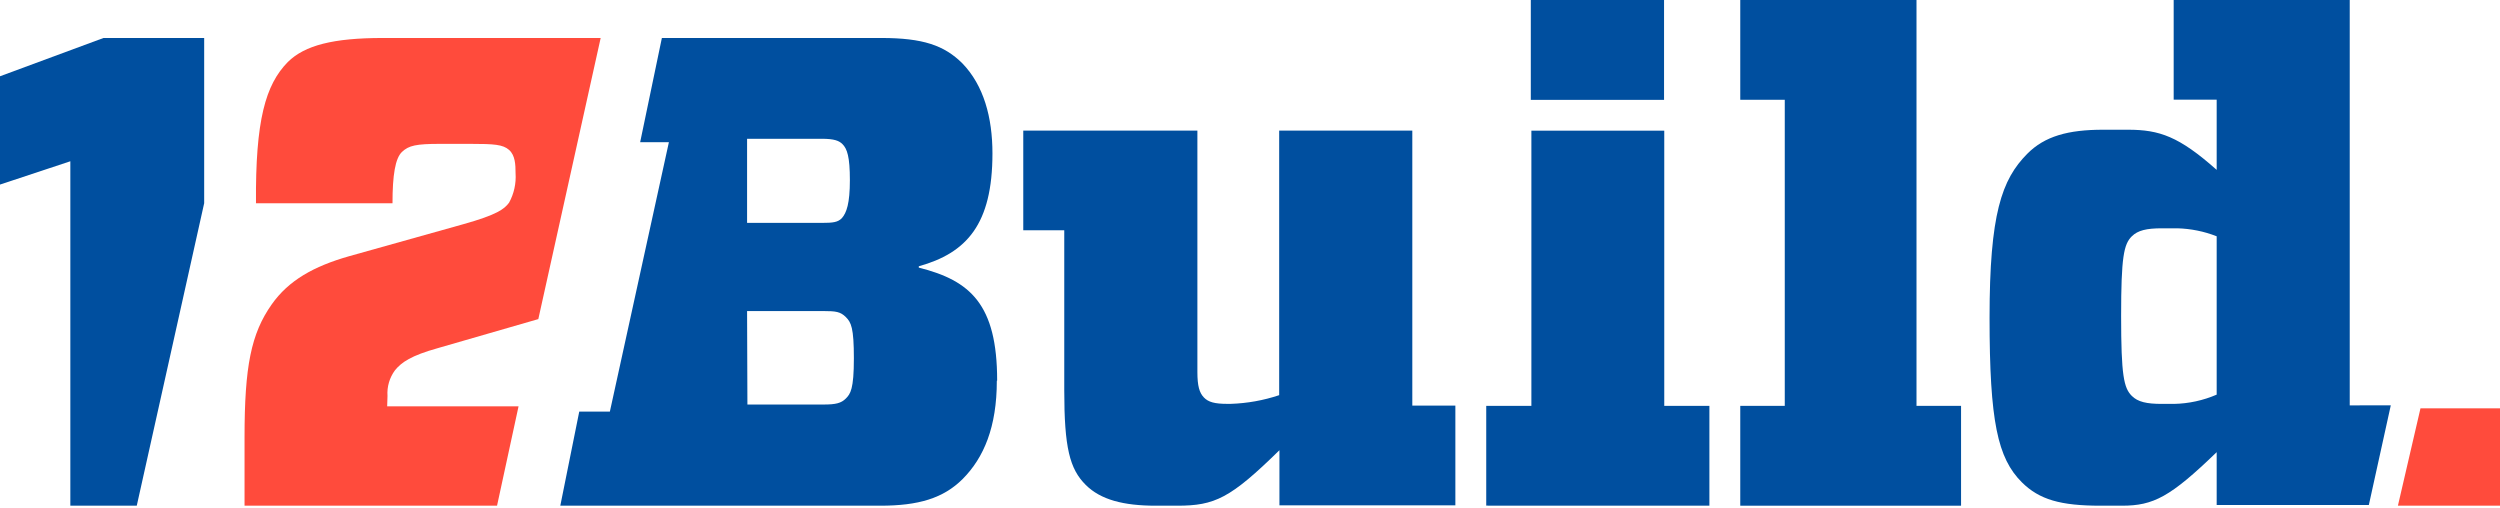<?xml version="1.0" encoding="UTF-8"?>
<svg width="300px" height="61px" viewBox="0 0 300 61" version="1.1" xmlns="http://www.w3.org/2000/svg" xmlns:xlink="http://www.w3.org/1999/xlink">
    <title>12build</title>
    <g id="12build" stroke="none" stroke-width="1" fill="none" fill-rule="evenodd">
        <g fill-rule="nonzero">
            <polygon id="Path" fill="#FF4B3C" points="290.457 49.003 287.749 60.684 300 60.684 300 49.003"></polygon>
            <path d="M46.461,48.756 L46.5,47.515 C46.422,46.416 46.74,45.324 47.397,44.433 C48.177,43.47 49.347,42.669 52.514,41.783 L64.598,38.292 L72.08,4.558 L45.93,4.558 C39.993,4.558 36.569,5.437 34.54,7.44 C31.857,10.176 30.64,14.429 30.718,24.392 L47.1,24.392 C47.1,21.017 47.428,18.998 48.239,18.228 C49.051,17.457 49.948,17.264 52.795,17.264 L56.454,17.264 C59.301,17.264 60.354,17.341 61.088,17.989 C61.821,18.636 61.868,19.753 61.868,20.793 C61.951,22.019 61.68,23.243 61.088,24.322 C60.518,25.093 59.629,25.771 55.627,26.896 L41.881,30.749 C37.653,31.958 34.642,33.638 32.606,36.528 C30.125,40.041 29.345,43.979 29.345,52.478 L29.345,60.684 L59.645,60.684 L62.227,48.756 L46.461,48.756 Z" id="Path" fill="#FF4B3C"></path>
            <path d="M281.968,48.646 L281.968,0 L260.841,0 L260.841,11.961 L266.001,11.961 L266.001,20.385 C261.484,16.377 259.145,15.567 255.357,15.567 L252.374,15.567 C248.182,15.567 245.362,16.339 243.264,18.462 C240.203,21.551 238.747,25.682 238.747,38.129 C238.747,50.576 239.715,54.977 242.62,57.873 C244.72,59.958 247.268,60.684 252.055,60.684 L254.628,60.684 C258.423,60.684 260.438,59.634 266.001,54.259 L266.001,60.599 L284.261,60.599 L286.895,48.638 L281.968,48.646 Z M266.001,47.356 C264.38,48.056 262.639,48.434 260.873,48.468 L259.432,48.468 C257.588,48.468 256.542,48.229 255.82,47.511 C254.852,46.553 254.535,45.04 254.535,37.936 C254.535,30.832 254.852,29.311 255.82,28.354 C256.542,27.643 257.588,27.396 259.432,27.396 L261.275,27.396 C262.895,27.439 264.494,27.763 266.001,28.354 L266.001,47.356 Z" id="Shape" fill="#004F9F"></path>
            <path d="M178.348,60.676 L178.348,48.708 L183.766,48.708 L183.766,15.679 L199.711,15.679 L199.711,48.708 L205.128,48.708 L205.128,60.684 L178.348,60.676 Z M183.696,0 L199.686,0 L199.686,11.984 L183.696,11.984 L183.696,0 Z" id="Shape" fill="#004F9F"></path>
            <polygon id="Path" fill="#004F9F" points="208.832 60.684 208.832 48.703 214.172 48.703 214.172 11.973 208.832 11.973 208.832 0 229.98 0 229.98 48.703 235.327 48.703 235.327 60.684"></polygon>
            <path d="M153.532,54.025 C147.643,59.803 145.774,60.684 141.266,60.684 L138.69,60.684 C134.81,60.684 132.072,59.965 130.295,58.196 C128.355,56.273 127.711,53.708 127.711,46.809 L127.711,27.628 L122.792,27.628 L122.792,15.67 L143.687,15.67 L143.687,44.639 C143.687,46.323 143.927,47.126 144.462,47.69 C144.998,48.254 145.758,48.463 147.287,48.463 L147.69,48.463 C149.668,48.399 151.626,48.048 153.501,47.42 L153.501,15.67 L169.477,15.67 L169.477,48.671 L174.644,48.671 L174.644,60.637 L153.532,60.637 L153.532,54.025 Z" id="Path" fill="#004F9F"></path>
            <polygon id="Path" fill="#004F9F" points="24.501 4.558 12.419 4.558 0 9.153 0 22.149 8.441 19.351 8.441 60.684 16.412 60.684 24.501 24.384"></polygon>
            <path d="M119.619,45.7 C119.619,51.223 118.073,54.914 115.521,57.478 C113.2,59.796 110.215,60.684 105.636,60.684 L67.236,60.684 L69.51,49.392 L73.184,49.392 L80.268,17.062 L76.819,17.062 L79.425,4.558 L105.76,4.558 C110.741,4.558 113.308,5.439 115.482,7.601 C118.049,10.25 119.094,14.097 119.094,18.414 C119.094,26.91 116,30.354 110.254,31.953 L110.254,32.115 C116.441,33.66 119.658,36.525 119.658,45.662 M98.606,26.747 C99.975,26.747 100.539,26.67 101.019,26.184 C101.584,25.543 101.986,24.423 101.986,21.619 C101.986,18.816 101.661,17.858 101.096,17.294 C100.694,16.893 100.13,16.653 98.606,16.653 L89.65,16.653 L89.65,26.747 L98.606,26.747 Z M89.689,48.543 L98.853,48.543 C100.292,48.543 100.942,48.381 101.499,47.824 C102.055,47.268 102.465,46.697 102.465,43.013 C102.465,39.329 102.141,38.688 101.499,38.047 C100.857,37.406 100.292,37.328 98.853,37.328 L89.65,37.328 L89.689,48.543 Z" id="Shape" fill="#004F9F"></path>
        </g>
    </g>
</svg>
